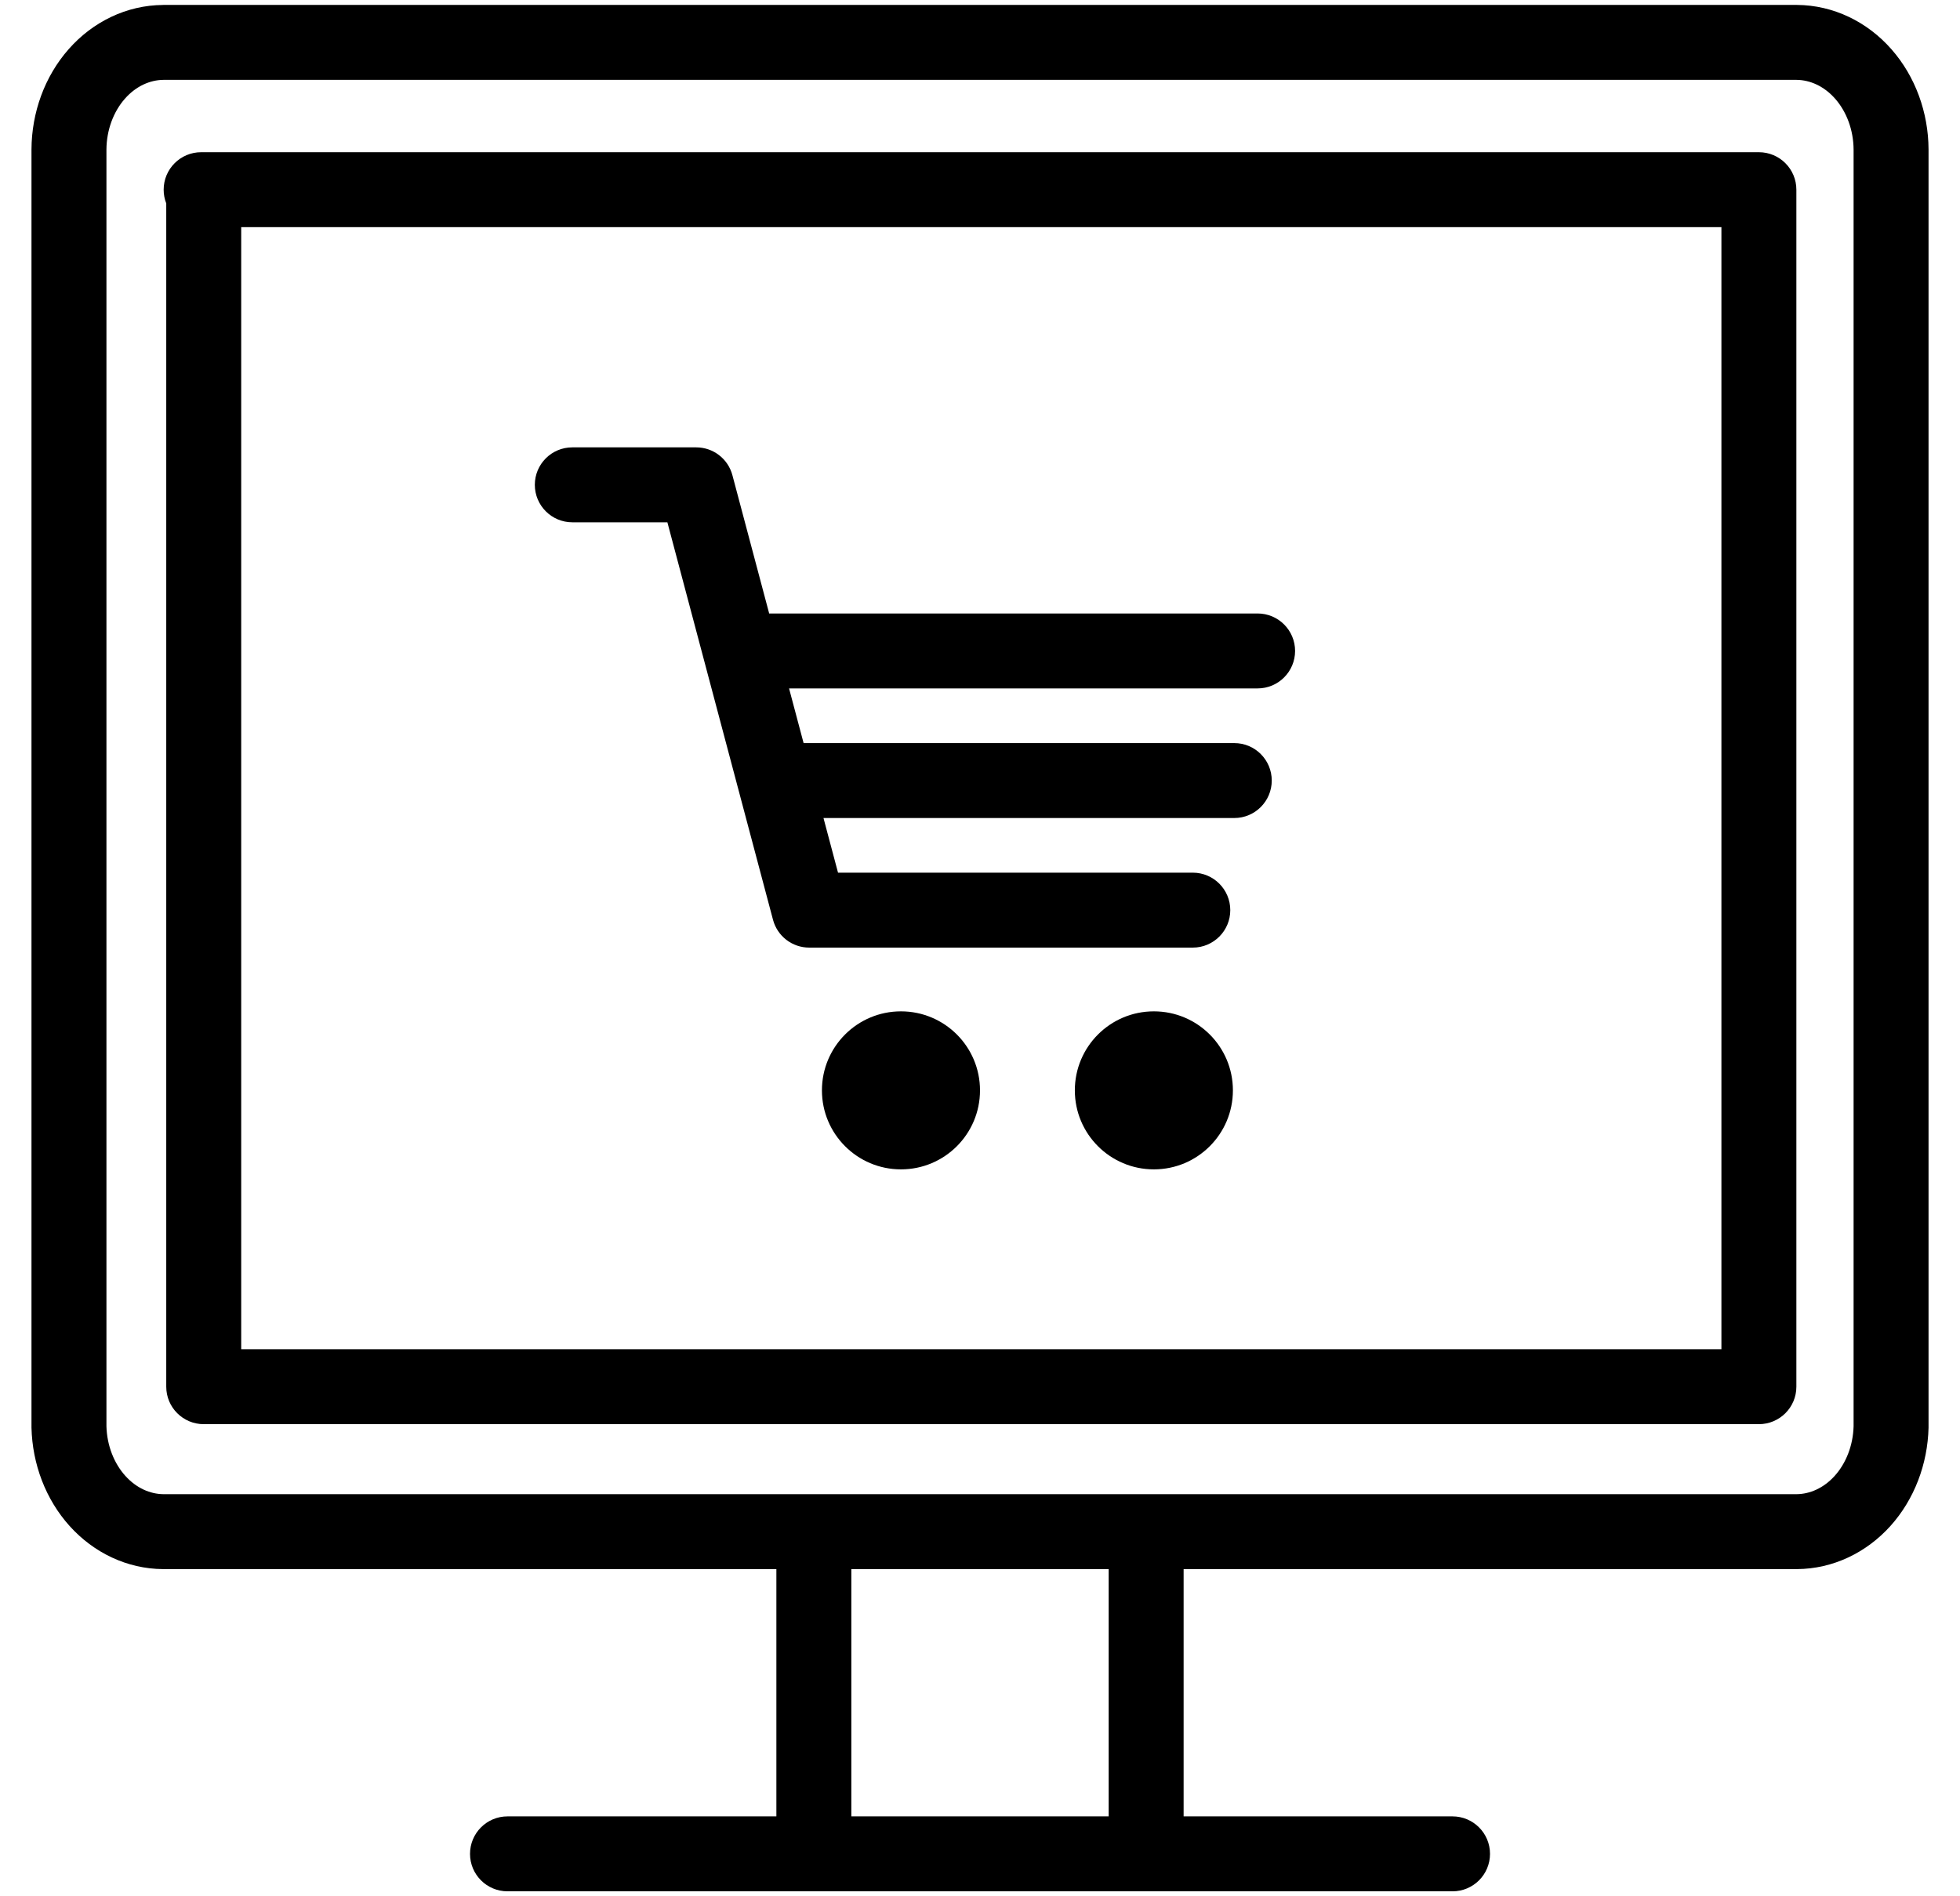 <?xml version="1.0" encoding="UTF-8"?> <svg xmlns="http://www.w3.org/2000/svg" width="62" height="60" viewBox="0 0 62 60" fill="none"> <path fill-rule="evenodd" clip-rule="evenodd" d="M56.843 0.156H5.165L5.158 0.157C4.004 0.164 2.934 0.689 2.17 1.558C1.41 2.422 1.001 3.563 0.996 4.729V45.144C0.996 45.154 0.996 45.163 0.996 45.173C1.024 46.322 1.442 47.439 2.201 48.283C2.964 49.131 4.021 49.641 5.159 49.648L5.165 49.648H24.559V57.472H16.054C15.399 57.472 14.868 58.003 14.868 58.658C14.868 59.313 15.399 59.843 16.054 59.843H45.947C46.602 59.843 47.133 59.313 47.133 58.658C47.133 58.003 46.602 57.472 45.947 57.472H37.441V49.648H56.835L56.842 49.648C57.98 49.641 59.037 49.131 59.8 48.283C60.558 47.439 60.977 46.322 61.005 45.173C61.005 45.163 61.005 45.154 61.005 45.144L61.005 4.734L61.005 4.729C61 3.563 60.591 2.422 59.831 1.558C59.067 0.689 57.997 0.164 56.843 0.156ZM35.07 49.648H26.93V57.472H35.07V49.648ZM3.95 3.124C4.302 2.724 4.745 2.531 5.17 2.527H56.831C57.256 2.531 57.699 2.724 58.051 3.124C58.408 3.53 58.631 4.107 58.634 4.737V45.129C58.617 45.745 58.39 46.305 58.037 46.697C57.687 47.086 57.251 47.273 56.832 47.277H5.169C4.75 47.273 4.314 47.086 3.964 46.697C3.611 46.305 3.384 45.745 3.367 45.129V4.737C3.37 4.107 3.593 3.53 3.95 3.124ZM6.363 4.816C5.708 4.816 5.177 5.347 5.177 6.002C5.177 6.155 5.206 6.301 5.259 6.436V43.877C5.259 44.532 5.79 45.062 6.445 45.062H55.638C56.293 45.062 56.824 44.532 56.824 43.877V6.002C56.824 5.347 56.293 4.816 55.638 4.816H6.363ZM7.63 42.691V7.187H54.453V42.691H7.63ZM18.103 14.155C17.449 14.155 16.918 14.685 16.918 15.34C16.918 15.995 17.449 16.526 18.103 16.526H21.111L24.452 29.102C24.59 29.622 25.06 29.983 25.597 29.983H37.732C38.386 29.983 38.917 29.452 38.917 28.798C38.917 28.143 38.386 27.612 37.732 27.612H26.509L26.049 25.883H39.044C39.698 25.883 40.229 25.352 40.229 24.697C40.229 24.042 39.698 23.512 39.044 23.512H25.42L24.96 21.782H39.782C40.436 21.782 40.967 21.251 40.967 20.596C40.967 19.942 40.436 19.411 39.782 19.411H24.331L23.168 15.036C23.03 14.516 22.56 14.155 22.023 14.155H18.103ZM31 34.5C31 35.881 29.881 37 28.5 37C27.119 37 26 35.881 26 34.5C26 33.119 27.119 32 28.5 32C29.881 32 31 33.119 31 34.5ZM36.5 37C37.881 37 39 35.881 39 34.5C39 33.119 37.881 32 36.5 32C35.119 32 34 33.119 34 34.5C34 35.881 35.119 37 36.5 37Z" fill="black"></path> </svg> 